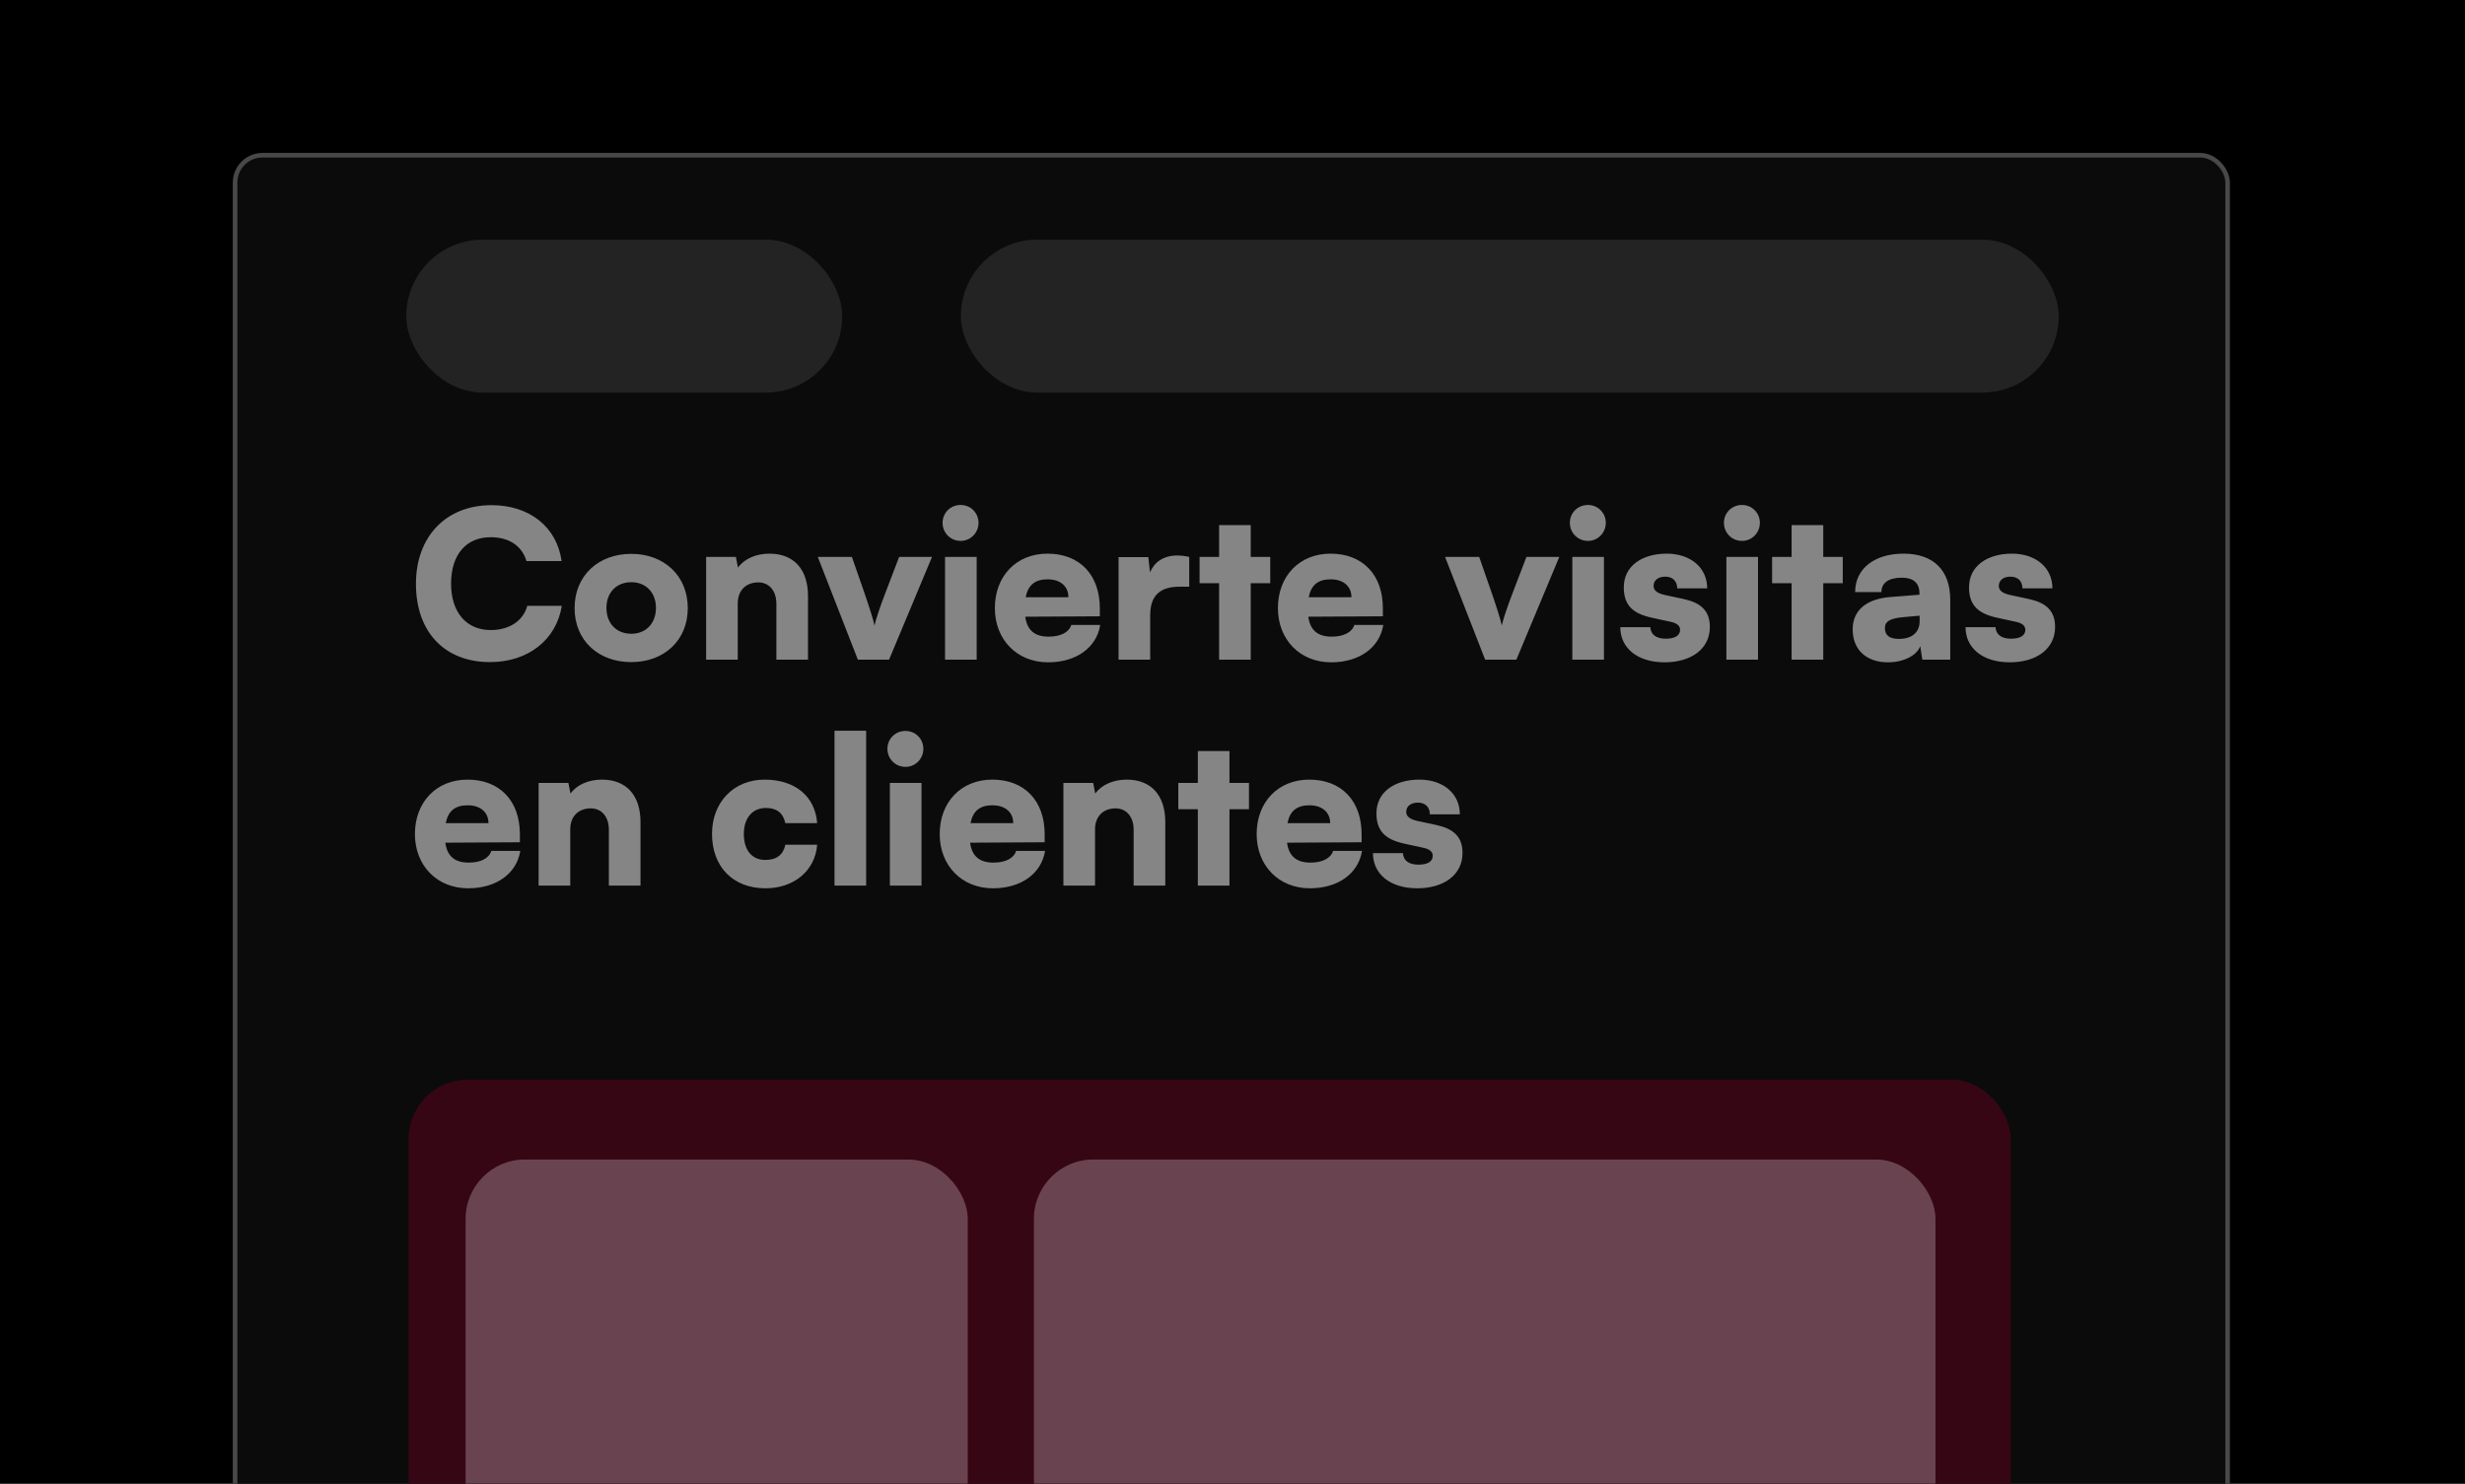 <svg xmlns="http://www.w3.org/2000/svg" width="1080" height="650" fill="none"><rect width="100%" height="100%" fill="#333333" stroke="none"/><g clip-path="url(#a)"><path fill="#000" d="M0 0h1080v650H0z"/><rect width="875" height="1040" x="102" y="67" fill="#0B0B0B" rx="13"/><rect width="873" height="1038" x="103" y="68" stroke="#fff" stroke-opacity=".25" stroke-width="2" rx="12"/><path fill="#858585" d="M214.73 290.08c-19.98 0-32.49-13.23-32.49-34.29 0-20.79 13.23-34.47 33.12-34.47 16.65 0 28.62 9.54 30.69 24.48h-15.39c-1.98-6.66-7.65-10.44-15.66-10.44-10.8 0-17.37 7.65-17.37 20.34 0 12.51 6.66 20.34 17.37 20.34 8.19 0 14.22-4.05 16.02-10.62h15.12c-2.34 14.85-14.76 24.66-31.41 24.66zm37.021-23.67c0-14.22 10.44-23.76 24.84-23.76 14.31 0 24.75 9.54 24.75 23.76 0 14.22-10.44 23.67-24.75 23.67-14.4 0-24.84-9.45-24.84-23.67zm13.95-.09c0 6.84 4.41 11.34 10.89 11.34 6.39 0 10.8-4.5 10.8-11.34 0-6.75-4.41-11.25-10.8-11.25-6.48 0-10.89 4.5-10.89 11.25zM323.236 289h-13.86v-45h13.05l.9 4.68c2.79-3.87 7.92-6.12 13.77-6.12 10.71 0 16.92 6.84 16.92 18.63V289h-13.86v-24.48c0-5.67-3.15-9.36-7.92-9.36-5.49 0-9 3.6-9 9.18V289zm52.621 0-17.55-45h14.94l5.49 15.75c2.25 6.57 4.05 12.24 4.41 14.31.54-2.61 2.52-8.46 4.77-14.31l6.03-15.75h14.4l-18.81 45h-13.68zm45.037-52.02c-4.41 0-7.92-3.51-7.92-7.92s3.51-7.83 7.92-7.83c4.32 0 7.83 3.42 7.83 7.83s-3.51 7.92-7.83 7.92zm-6.84 52.02v-45h13.86v45h-13.86zm45.138 1.17c-13.59 0-23.31-9.9-23.31-23.76 0-14.04 9.45-23.85 23.04-23.85 14.13 0 22.95 9.27 22.95 23.94v3.51l-32.67.18c.81 5.94 4.14 8.73 10.26 8.73 5.22 0 8.91-1.89 9.9-5.13h12.69c-1.62 9.99-10.53 16.38-22.86 16.38zm-.18-36.36c-5.49 0-8.55 2.43-9.63 7.83h18.72c0-4.77-3.51-7.83-9.09-7.83zm62.027-9.81v13.05h-4.41c-7.92 0-12.69 3.51-12.69 12.42V289h-13.86v-44.91h13.05l.72 6.66c1.89-4.41 5.85-7.38 11.88-7.38 1.62 0 3.42.18 5.31.63zm26.947 45h-13.86v-33.48h-8.55V244h8.55v-13.95h13.86V244h8.55v11.52h-8.55V289zm35.219 1.17c-13.59 0-23.31-9.9-23.31-23.76 0-14.04 9.45-23.85 23.04-23.85 14.13 0 22.95 9.27 22.95 23.94v3.51l-32.67.18c.81 5.94 4.14 8.73 10.26 8.73 5.22 0 8.91-1.89 9.9-5.13h12.69c-1.62 9.99-10.53 16.38-22.86 16.38zm-.18-36.36c-5.49 0-8.55 2.43-9.63 7.83h18.72c0-4.77-3.51-7.83-9.09-7.83zM650.691 289l-17.55-45h14.94l5.49 15.75c2.25 6.57 4.05 12.24 4.41 14.31.54-2.61 2.52-8.46 4.77-14.31l6.03-15.75h14.4l-18.81 45h-13.68zm45.037-52.02c-4.41 0-7.92-3.51-7.92-7.92s3.51-7.83 7.92-7.83c4.32 0 7.83 3.42 7.83 7.83s-3.51 7.92-7.83 7.92zm-6.84 52.02v-45h13.86v45h-13.86zm21.018-14.22h13.14c.18 3.15 2.52 5.04 6.75 5.04 4.32 0 6.3-1.53 6.3-3.87 0-1.35-.72-2.79-4.05-3.51l-8.28-1.8c-8.28-1.8-12.33-5.4-12.33-13.32 0-9.36 8.01-14.76 18.81-14.76 10.44 0 17.73 6.12 17.73 15.21h-13.14c0-3.06-1.89-5.13-5.22-5.13-3.15 0-5.13 1.62-5.13 4.05 0 2.07 1.71 3.24 4.86 3.96l8.37 1.8c7.38 1.62 11.43 5.04 11.43 12.24 0 9.63-8.19 15.48-19.89 15.48-11.88 0-19.35-6.3-19.35-15.39zm53.322-37.8c-4.41 0-7.92-3.51-7.92-7.92s3.51-7.83 7.92-7.83c4.32 0 7.83 3.42 7.83 7.83s-3.51 7.92-7.83 7.92zm-6.84 52.02v-45h13.86v45h-13.86zm42.438 0h-13.86v-33.48h-8.55V244h8.55v-13.95h13.86V244h8.55v11.52h-8.55V289zm28.369 1.17c-9.54 0-15.48-5.58-15.48-14.4 0-8.28 5.85-13.41 16.65-14.22l12.6-.99v-.72c0-4.41-2.7-6.75-7.65-6.75-5.85 0-9 2.25-9 6.3h-11.52c0-10.17 8.37-16.83 21.24-16.83 13.05 0 20.43 7.29 20.43 20.16V289h-12.24l-.9-5.94c-1.44 4.14-7.38 7.11-14.13 7.11zm4.86-10.26c5.31 0 9-2.61 9-7.74v-2.43l-7.02.63c-6.03.54-8.19 1.89-8.19 4.77 0 3.24 1.98 4.77 6.21 4.77zm29.111-5.13h13.14c.18 3.15 2.52 5.04 6.75 5.04 4.32 0 6.3-1.53 6.3-3.87 0-1.35-.72-2.79-4.05-3.51l-8.28-1.8c-8.28-1.8-12.33-5.4-12.33-13.32 0-9.36 8.01-14.76 18.81-14.76 10.44 0 17.73 6.12 17.73 15.21h-13.14c0-3.06-1.89-5.13-5.22-5.13-3.15 0-5.13 1.62-5.13 4.05 0 2.07 1.71 3.24 4.86 3.96l8.37 1.8c7.38 1.62 11.43 5.04 11.43 12.24 0 9.63-8.19 15.48-19.89 15.48-11.88 0-19.35-6.3-19.35-15.39zM205.1 389.17c-13.59 0-23.31-9.9-23.31-23.76 0-14.04 9.45-23.85 23.04-23.85 14.13 0 22.95 9.27 22.95 23.94v3.51l-32.67.18c.81 5.94 4.14 8.73 10.26 8.73 5.22 0 8.91-1.89 9.9-5.13h12.69c-1.62 9.99-10.53 16.38-22.86 16.38zm-.18-36.36c-5.49 0-8.55 2.43-9.63 7.83h18.72c0-4.77-3.51-7.83-9.09-7.83zM249.848 388h-13.86v-45h13.05l.9 4.68c2.79-3.87 7.92-6.12 13.77-6.12 10.71 0 16.92 6.84 16.92 18.63V388h-13.86v-24.48c0-5.67-3.15-9.36-7.92-9.36-5.49 0-9 3.6-9 9.18V388zm62.108-22.68c0-13.86 9.54-23.76 23.04-23.76 13.32 0 22.14 7.29 23.04 19.08h-13.95c-.99-4.5-3.78-6.66-8.55-6.66-5.85 0-9.63 4.41-9.63 11.34 0 7.2 3.51 11.43 9.45 11.43 4.86 0 7.83-2.25 8.73-6.66h13.95c-.9 11.34-10.08 19.08-22.68 19.08-14.22 0-23.4-9.45-23.4-23.85zm67.53 22.68h-13.86v-67.86h13.86V388zm17.238-52.02c-4.41 0-7.92-3.51-7.92-7.92s3.51-7.83 7.92-7.83c4.32 0 7.83 3.42 7.83 7.83s-3.51 7.92-7.83 7.92zm-6.84 52.02v-45h13.86v45h-13.86zm45.138 1.17c-13.59 0-23.31-9.9-23.31-23.76 0-14.04 9.45-23.85 23.04-23.85 14.13 0 22.95 9.27 22.95 23.94v3.51l-32.67.18c.81 5.94 4.14 8.73 10.26 8.73 5.22 0 8.91-1.89 9.9-5.13h12.69c-1.62 9.99-10.53 16.38-22.86 16.38zm-.18-36.36c-5.49 0-8.55 2.43-9.63 7.83h18.72c0-4.77-3.51-7.83-9.09-7.83zM479.769 388h-13.86v-45h13.05l.9 4.68c2.79-3.87 7.92-6.12 13.77-6.12 10.71 0 16.92 6.84 16.92 18.63V388h-13.86v-24.48c0-5.67-3.15-9.36-7.92-9.36-5.49 0-9 3.6-9 9.18V388zm58.901 0h-13.86v-33.48h-8.55V343h8.55v-13.95h13.86V343h8.55v11.52h-8.55V388zm35.219 1.17c-13.59 0-23.31-9.9-23.31-23.76 0-14.04 9.45-23.85 23.04-23.85 14.13 0 22.95 9.27 22.95 23.94v3.51l-32.67.18c.81 5.94 4.14 8.73 10.26 8.73 5.22 0 8.91-1.89 9.9-5.13h12.69c-1.62 9.99-10.53 16.38-22.86 16.38zm-.18-36.36c-5.49 0-8.55 2.43-9.63 7.83h18.72c0-4.77-3.51-7.83-9.09-7.83zm27.828 20.97h13.14c.18 3.15 2.52 5.04 6.75 5.04 4.32 0 6.3-1.53 6.3-3.87 0-1.35-.72-2.79-4.05-3.51l-8.28-1.8c-8.28-1.8-12.33-5.4-12.33-13.32 0-9.36 8.01-14.76 18.81-14.76 10.44 0 17.73 6.12 17.73 15.21h-13.14c0-3.06-1.89-5.13-5.22-5.13-3.15 0-5.13 1.62-5.13 4.05 0 2.07 1.71 3.24 4.86 3.96l8.37 1.8c7.38 1.62 11.43 5.04 11.43 12.24 0 9.63-8.19 15.48-19.89 15.48-11.88 0-19.35-6.3-19.35-15.39z"/><rect width="702" height="436" x="179" y="473" fill="#370615" rx="26"/><rect width="220" height="436" x="204" y="508" fill="#fff" fill-opacity=".25" rx="26"/><rect width="395" height="170" x="453" y="508" fill="#fff" fill-opacity=".25" rx="26"/><rect width="481" height="67" x="421" y="105" fill="#242323" rx="33.5"/><rect width="191" height="67" x="178" y="105" fill="#242323" rx="33.5"/></g><defs><clipPath id="a"><path fill="#fff" d="M0 0h1080v650H0z"/></clipPath></defs></svg>